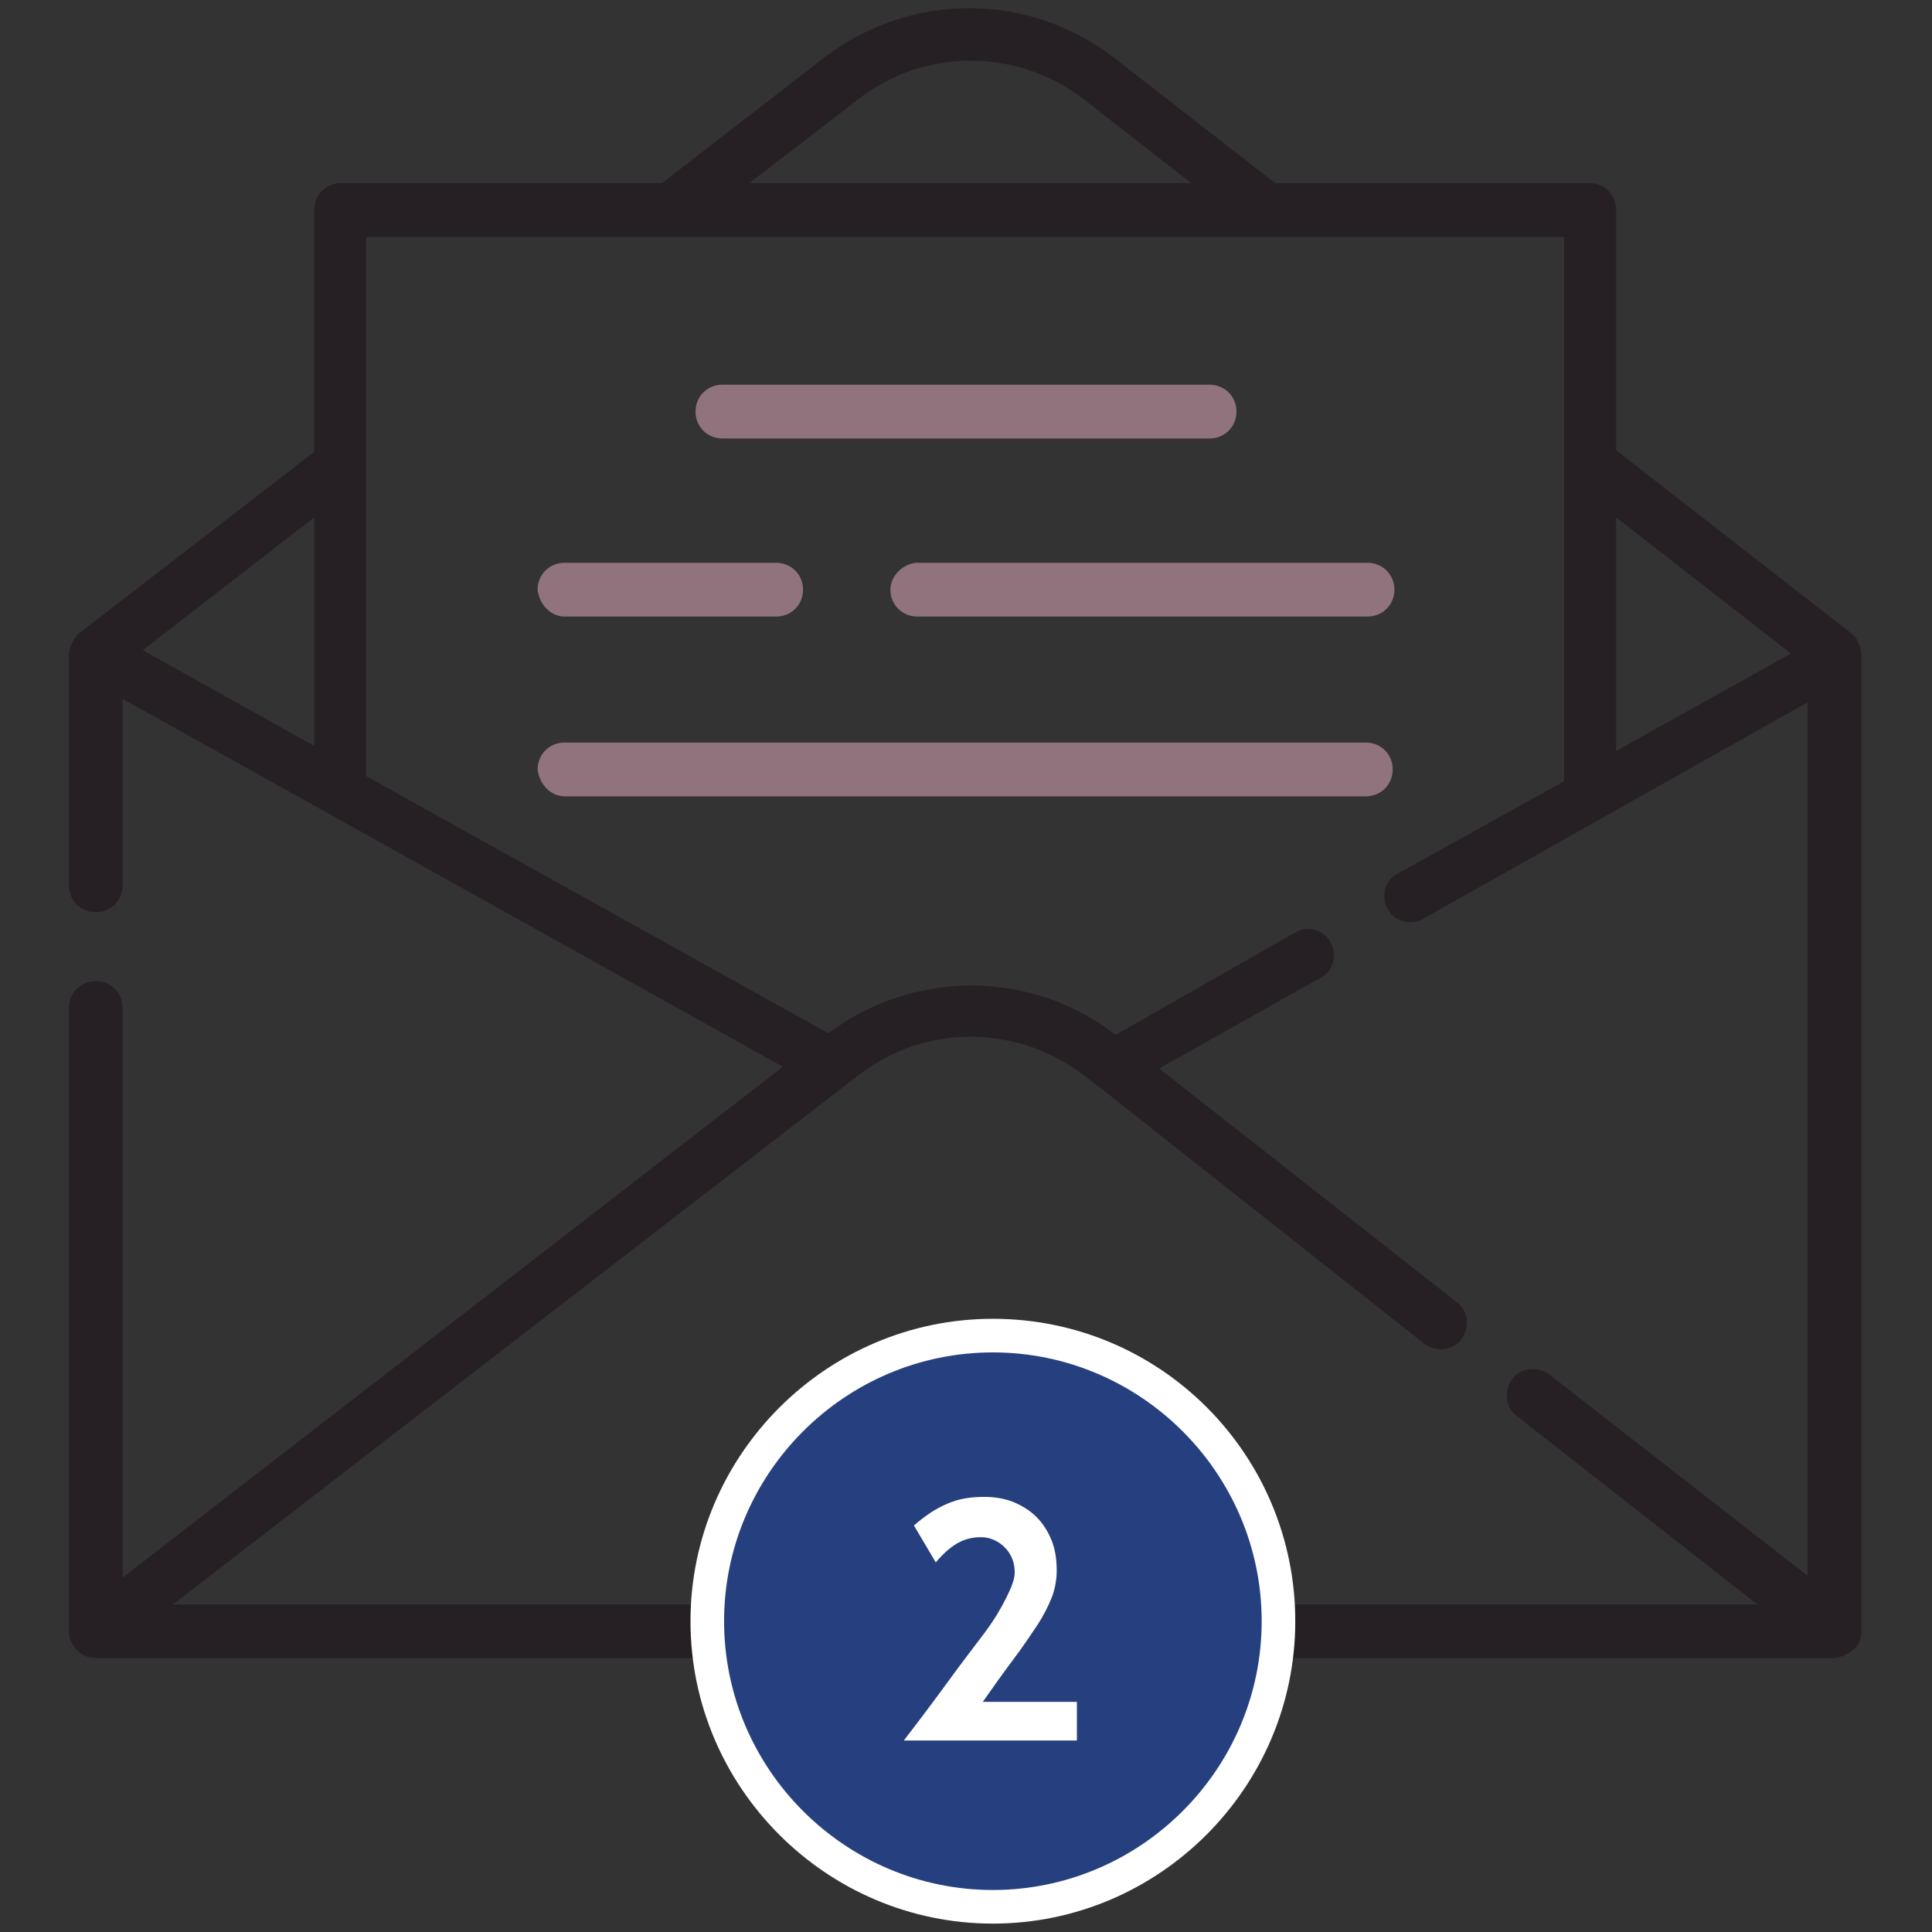<?xml version="1.0" encoding="utf-8"?>
<!-- Generator: Adobe Illustrator 25.0.1, SVG Export Plug-In . SVG Version: 6.00 Build 0)  -->
<svg version="1.1" id="Calque_1" xmlns="http://www.w3.org/2000/svg" xmlns:xlink="http://www.w3.org/1999/xlink" x="0px" y="0px"
	 viewBox="0 0 115 115" style="enable-background:new 0 0 115 115;" xml:space="preserve">
<rect x="0" y="0" width="115" height="115" fill="#333333" stroke="none"/>
<style type="text/css">
	.st0{fill:#262024;}
	.st1{fill:#91737D;}
	.st2{fill:#26407F;}
	.st3{fill:#FFFFFF;}
</style>
<g>
	<path class="st0" d="M110.6,97.9c0.1-0.2,0.2-0.5,0.2-0.8v-58c0-0.5-0.2-1.1-0.6-1.4l-14-10.9V12.5c0-0.9-0.7-1.6-1.6-1.6H75.9
		l-9.5-7.4c-5.1-4-12.2-4-17.3-0.1l-9.7,7.5H20.3c-0.9,0-1.6,0.7-1.6,1.6v14.4l-14,10.8C4.4,38,4.1,38.5,4.1,39v13.7
		c0,0.9,0.7,1.6,1.6,1.6s1.6-0.7,1.6-1.6V41.6l39.3,21.9L7.3,93.9V60c0-0.9-0.7-1.6-1.6-1.6S4.1,59.1,4.1,60v37.1
		c0,0.8,0.7,1.6,1.6,1.6h103.5C109.8,98.6,110.3,98.3,110.6,97.9z M106.6,38.9l-10.4,5.8V30.8L106.6,38.9z M51.1,5.9
		c4-3.1,9.5-3,13.4,0l6.4,5H44.6L51.1,5.9z M40,14.1L40,14.1L40,14.1h53.1v32.4L83.2,52c-0.8,0.4-1,1.4-0.6,2.1
		c0.4,0.8,1.4,1,2.1,0.6l22.9-12.9v52l-15.4-12c-0.7-0.5-1.7-0.4-2.2,0.3c-0.5,0.7-0.4,1.7,0.3,2.2l14.3,11.2H10.3L51.1,64
		c4-3.1,9.5-3,13.4,0l0.8,0.6l0,0L84.8,80c0.7,0.5,1.7,0.4,2.2-0.3c0.5-0.7,0.4-1.7-0.3-2.2L69,63.6l9.6-5.4c0.8-0.4,1-1.4,0.6-2.1
		c-0.4-0.8-1.4-1-2.1-0.6l-10.7,6.1c-5-3.9-12-3.9-17.1-0.1L21.8,46.2V14.1H40z M18.7,44.4L8.5,38.7l10.2-7.9V44.4z"/>
	<path class="st1" d="M43,26.1h29c0.9,0,1.6-0.7,1.6-1.6s-0.7-1.6-1.6-1.6H43c-0.9,0-1.6,0.7-1.6,1.6S42.1,26.1,43,26.1z"/>
	<path class="st1" d="M33.6,47.4h47.7c0.9,0,1.6-0.7,1.6-1.6c0-0.9-0.7-1.6-1.6-1.6H33.6c-0.9,0-1.6,0.7-1.6,1.6
		C32.1,46.7,32.8,47.4,33.6,47.4z"/>
	<path class="st1" d="M33.6,36.7h12.6c0.9,0,1.6-0.7,1.6-1.6c0-0.9-0.7-1.6-1.6-1.6H33.6c-0.9,0-1.6,0.7-1.6,1.6
		C32.1,36,32.8,36.7,33.6,36.7z"/>
	<path class="st1" d="M53,35.1c0,0.9,0.7,1.6,1.6,1.6h26.8c0.9,0,1.6-0.7,1.6-1.6c0-0.9-0.7-1.6-1.6-1.6H54.5
		C53.7,33.6,53,34.3,53,35.1z"/>
</g>
<g>
	<g>
		<path class="st2" d="M59.1,113.5c-9.4,0-17-7.6-17-17s7.6-17,17-17s17,7.6,17,17S68.5,113.5,59.1,113.5z"/>
		<path class="st3" d="M59.1,80.5c8.8,0,16,7.2,16,16s-7.2,16-16,16s-16-7.2-16-16S50.3,80.5,59.1,80.5 M59.1,78.5
			c-9.9,0-18,8.1-18,18s8.1,18,18,18s18-8.1,18-18S69.1,78.5,59.1,78.5L59.1,78.5z"/>
	</g>
	<g>
		<path class="st3" d="M54.4,90.8c0.7-0.6,1.3-1,2-1.3s1.4-0.4,2.2-0.4c0.6,0,1.2,0.1,1.7,0.3c0.5,0.2,1,0.5,1.4,0.9
			s0.7,0.9,0.9,1.4s0.3,1.1,0.3,1.8c0,0.5-0.1,1.1-0.3,1.6s-0.5,1.1-0.9,1.7s-0.8,1.2-1.4,2s-1.1,1.5-1.8,2.5h5.6v2.3H53.8
			c1-1.3,1.9-2.5,2.7-3.6s1.5-2,2.1-2.8s1-1.5,1.3-2.1s0.5-1.1,0.5-1.5c0-0.6-0.2-1.1-0.6-1.5c-0.4-0.4-0.9-0.6-1.4-0.6
			s-0.9,0.1-1.3,0.3c-0.4,0.2-0.9,0.6-1.4,1.2L54.4,90.8z"/>
	</g>
</g>
</svg>
